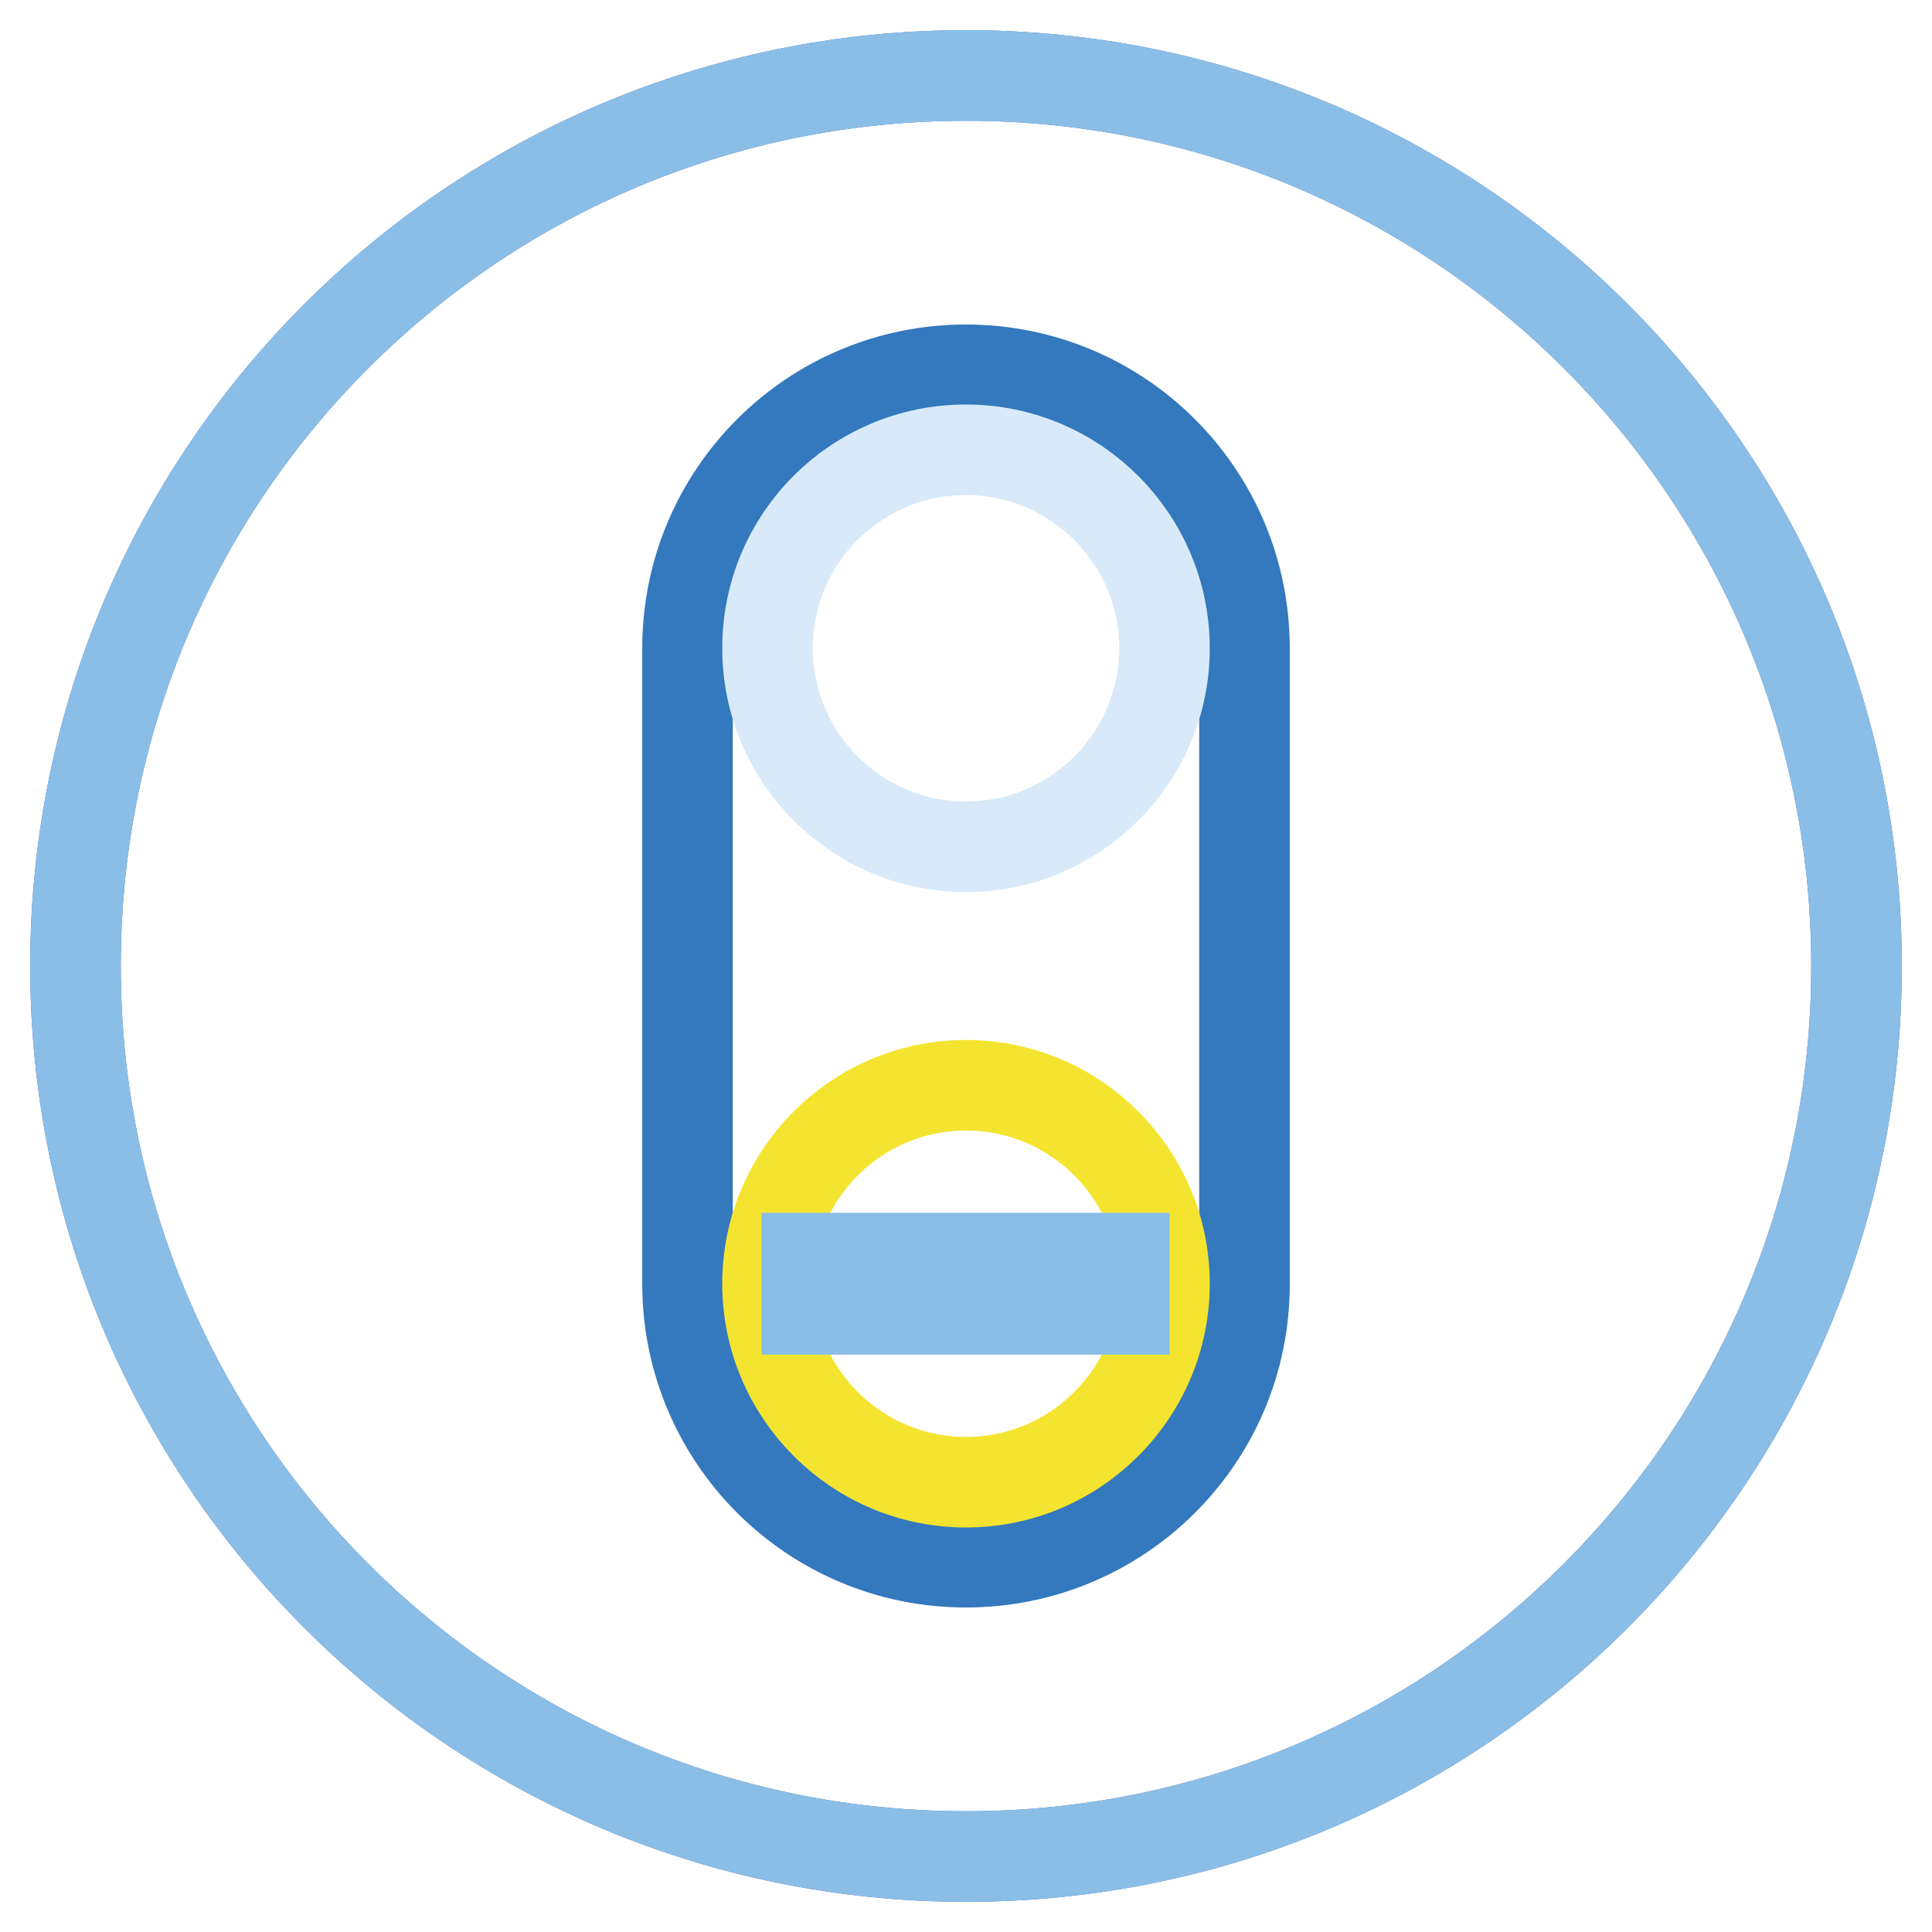 <?xml version="1.0" encoding="utf-8"?>
<!-- Svg Vector Icons : http://www.onlinewebfonts.com/icon -->
<!DOCTYPE svg PUBLIC "-//W3C//DTD SVG 1.1//EN" "http://www.w3.org/Graphics/SVG/1.1/DTD/svg11.dtd">
<svg version="1.1" xmlns="http://www.w3.org/2000/svg" xmlns:xlink="http://www.w3.org/1999/xlink" x="0px" y="0px" viewBox="0 0 256 256" enable-background="new 0 0 256 256" xml:space="preserve">
<g> <path stroke-width="12" fill-opacity="0" stroke="#4260ab"  d="M10,128c0,65.2,52.8,118,118,118c65.2,0,118-52.8,118-118c0-65.2-52.8-118-118-118C62.8,10,10,62.8,10,128z "/> <path stroke-width="12" fill-opacity="0" stroke="#8abee7"  d="M10,128c0,65.2,52.8,118,118,118c65.2,0,118-52.8,118-118c0-65.2-52.8-118-118-118C62.8,10,10,62.8,10,128z "/> <path stroke-width="12" fill-opacity="0" stroke="#3478bd"  d="M128,207c-20.4,0-36.9-16.5-36.9-36.9V85.9C91.1,65.5,107.6,49,128,49s36.9,16.5,36.9,36.9v84.3 C164.9,190.5,148.4,207,128,207z"/> <path stroke-width="12" fill-opacity="0" stroke="#d8eaf9"  d="M101.7,85.9c0,14.5,11.8,26.3,26.3,26.3s26.3-11.8,26.3-26.3c0-14.5-11.8-26.3-26.3-26.3 S101.7,71.3,101.7,85.9z"/> <path stroke-width="12" fill-opacity="0" stroke="#f5e42f"  d="M101.7,170.1c0,14.5,11.8,26.3,26.3,26.3s26.3-11.8,26.3-26.3c0-14.5-11.8-26.3-26.3-26.3 S101.7,155.6,101.7,170.1z"/> <path stroke-width="12" fill-opacity="0" stroke="#8abee7"  d="M106.9,166.7h42.1v6.8h-42.1V166.7z"/></g>
</svg>